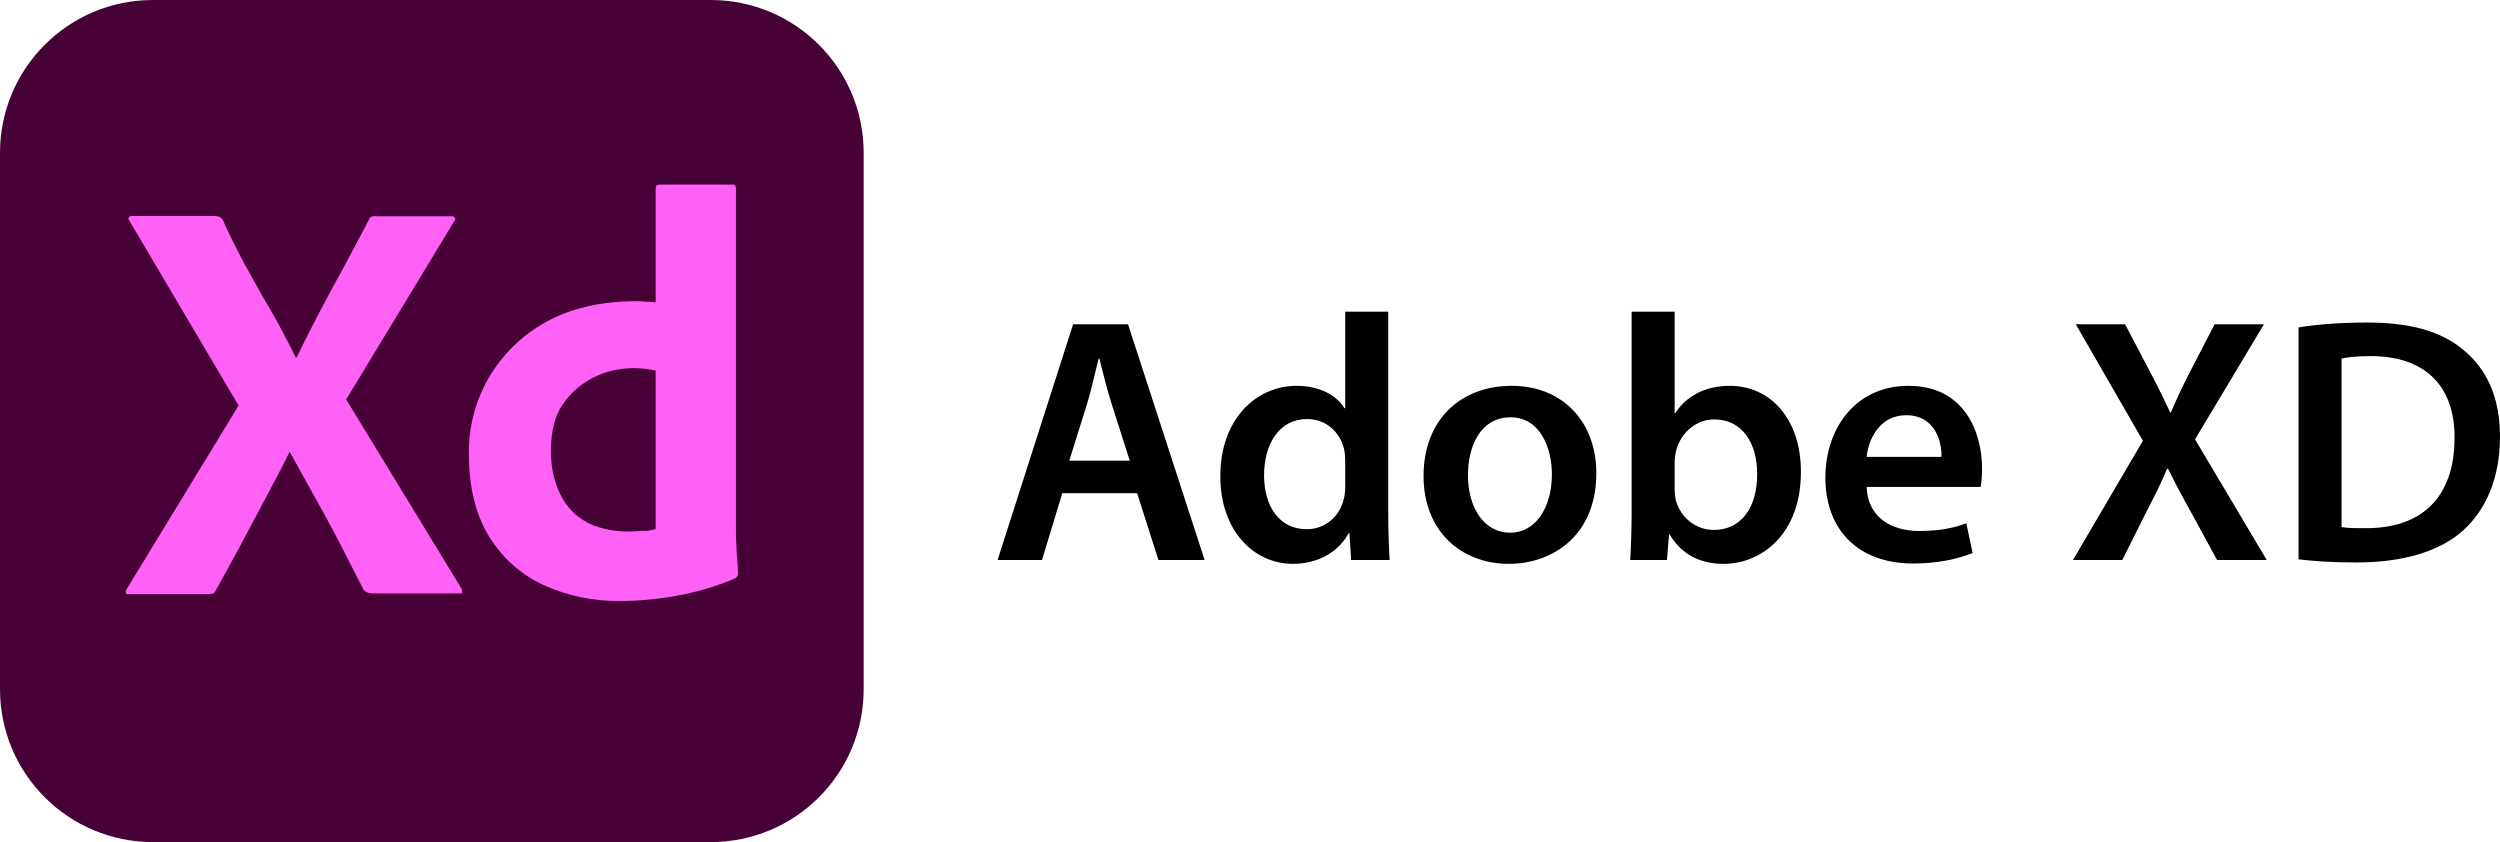 <?xml version="1.0" encoding="UTF-8"?><svg id="layer" xmlns="http://www.w3.org/2000/svg" viewBox="0 0 600 202.1"><defs><style>.cls-1{fill:#ff61f6;}.cls-2{fill:#470137;}</style></defs><g><path class="cls-2" d="M36.706,0H170.576C190.872,0,207.282,16.41,207.282,36.706V165.394c0,20.296-16.41,36.706-36.706,36.706H36.706c-20.296,0-36.706-16.41-36.706-36.706V36.706C0,16.41,16.41,0,36.706,0Z"/><g><path class="cls-1" d="M108.996,53.116l-25.91,42.752,27.638,45.343c.173,.345,.259,.691,.173,1.036s-.432,.086-.95,.173h-19.778c-1.382,0-2.332-.086-2.937-.95-1.814-3.627-3.714-7.169-5.528-10.796-1.814-3.541-3.8-7.169-5.873-10.882s-4.146-7.428-6.218-11.228h-.173c-1.814,3.714-3.8,7.428-5.787,11.141s-3.973,7.428-5.873,11.055c-1.986,3.627-3.973,7.341-5.959,10.882-.345,.864-1.036,.95-1.986,.95H30.833c-.345,0-.605,.173-.605-.259-.086-.345,0-.691,.173-.95l26.86-44.047L31.092,53.03c-.259-.345-.345-.691-.173-.864,.173-.259,.518-.345,.864-.345h19.605c.432,0,.864,.086,1.209,.173,.345,.173,.605,.432,.864,.777,1.641,3.714,3.541,7.428,5.528,11.141,2.073,3.714,4.059,7.341,6.218,10.969,2.073,3.627,3.973,7.255,5.787,10.969h.173c1.814-3.8,3.714-7.514,5.614-11.141,1.9-3.627,3.887-7.255,5.873-10.882,1.986-3.627,3.887-7.341,5.787-10.882,.086-.345,.259-.691,.518-.864,.345-.173,.691-.259,1.123-.173h18.224c.432-.086,.864,.173,.95,.605,.086,.086-.086,.432-.259,.605v0Z"/><path class="cls-1" d="M148.898,144.234c-6.391,.086-12.782-1.209-18.569-3.887-5.441-2.505-9.932-6.65-13.041-11.746-3.196-5.268-4.75-11.832-4.75-19.692-.086-6.391,1.555-12.696,4.75-18.224,3.282-5.614,8.032-10.278,13.732-13.387,6.046-3.368,13.301-5.009,21.851-5.009,.432,0,1.036,0,1.814,.086s1.641,.086,2.677,.173v-27.292c0-.605,.259-.95,.864-.95h17.533c.432-.086,.777,.259,.864,.605V127.306c0,1.555,.086,3.282,.173,5.182,.173,1.814,.259,3.541,.345,5.009,0,.605-.259,1.123-.864,1.382-4.491,1.9-9.241,3.282-14.078,4.146-4.405,.777-8.809,1.209-13.301,1.209Zm8.464-17.273v-38.002c-.777-.173-1.555-.345-2.332-.432-.95-.086-1.9-.173-2.85-.173-3.368,0-6.737,.691-9.76,2.246-2.936,1.468-5.441,3.627-7.341,6.391s-2.85,6.478-2.85,10.969c-.086,3.023,.432,6.046,1.468,8.896,.864,2.332,2.159,4.405,3.887,6.132,1.641,1.555,3.627,2.764,5.873,3.455,2.332,.777,4.75,1.123,7.169,1.123,1.296,0,2.505-.086,3.627-.173,1.123,.086,2.073-.086,3.109-.432h0Z"/></g></g><g><path d="M254.946,118.37l-4.868,16.032h-10.66l18.131-56.575h13.179l18.382,56.575h-11.08l-5.12-16.032h-17.963Zm16.2-7.807l-4.448-13.934c-1.092-3.441-2.015-7.303-2.854-10.576h-.168c-.839,3.273-1.679,7.219-2.686,10.576l-4.365,13.934h14.521Z"/><path d="M333.175,74.806v48.096c0,4.197,.168,8.73,.336,11.5h-9.233l-.42-6.463h-.168c-2.434,4.532-7.387,7.386-13.346,7.386-9.737,0-17.46-8.31-17.46-20.9-.084-13.682,8.479-21.824,18.299-21.824,5.624,0,9.653,2.35,11.5,5.372h.168v-23.167h10.324Zm-10.324,35.757c0-.839-.084-1.847-.252-2.686-.924-4.029-4.197-7.303-8.897-7.303-6.632,0-10.325,5.875-10.325,13.514,0,7.471,3.693,12.927,10.241,12.927,4.196,0,7.89-2.854,8.897-7.303,.252-.923,.336-1.931,.336-3.021v-6.128Z"/><path d="M383.115,113.585c0,15.024-10.576,21.739-20.984,21.739-11.584,0-20.481-7.974-20.481-21.068,0-13.43,8.813-21.656,21.153-21.656,12.171,0,20.312,8.562,20.312,20.985Zm-30.806,.419c0,7.891,3.861,13.851,10.157,13.851,5.875,0,9.988-5.792,9.988-14.019,0-6.379-2.854-13.682-9.904-13.682-7.303,0-10.241,7.051-10.241,13.85Z"/><path d="M391.255,134.402c.168-2.77,.336-7.303,.336-11.5v-48.096h10.324v24.342h.168c2.519-3.945,6.967-6.547,13.095-6.547,9.988,0,17.123,8.31,17.039,20.733,0,14.689-9.317,21.991-18.55,21.991-5.288,0-9.989-2.014-12.927-7.051h-.168l-.504,6.128h-8.813Zm10.66-16.872c0,.84,.084,1.679,.252,2.435,1.091,4.113,4.7,7.219,9.149,7.219,6.463,0,10.408-5.204,10.408-13.43,0-7.219-3.441-13.095-10.324-13.095-4.197,0-7.975,3.021-9.149,7.555-.168,.755-.336,1.679-.336,2.686v6.631Z"/><path d="M447.995,116.859c.252,7.387,6.043,10.576,12.591,10.576,4.784,0,8.226-.672,11.331-1.847l1.512,7.135c-3.525,1.427-8.395,2.519-14.27,2.519-13.263,0-21.069-8.143-21.069-20.649,0-11.332,6.884-21.992,19.978-21.992,13.263,0,17.627,10.912,17.627,19.893,0,1.931-.168,3.441-.335,4.365h-27.364Zm17.963-7.219c.084-3.777-1.595-9.989-8.478-9.989-6.38,0-9.065,5.792-9.485,9.989h17.963Z"/><path d="M532.097,134.402l-6.128-11.248c-2.434-4.364-4.029-7.387-5.624-10.66h-.252c-1.343,3.273-2.854,6.296-5.12,10.66l-5.624,11.248h-11.835l16.788-28.623-16.116-27.952h11.835l6.128,11.667c1.847,3.525,3.189,6.295,4.7,9.485h.168c1.511-3.525,2.686-6.044,4.448-9.485l6.044-11.667h11.835l-16.535,27.616,17.207,28.959h-11.919Z"/><path d="M551.651,78.582c4.532-.755,10.324-1.175,16.451-1.175,10.577,0,17.879,2.182,23.084,6.547,5.456,4.449,8.813,11.164,8.813,20.817,0,10.073-3.441,17.627-8.813,22.496-5.624,5.12-14.605,7.723-25.602,7.723-6.044,0-10.576-.336-13.934-.756v-55.651Zm10.324,47.929c1.427,.252,3.609,.252,5.708,.252,13.43,.084,21.404-7.303,21.404-21.656,.084-12.507-7.135-19.642-20.062-19.642-3.273,0-5.624,.251-7.051,.587v40.458Z"/></g></svg>